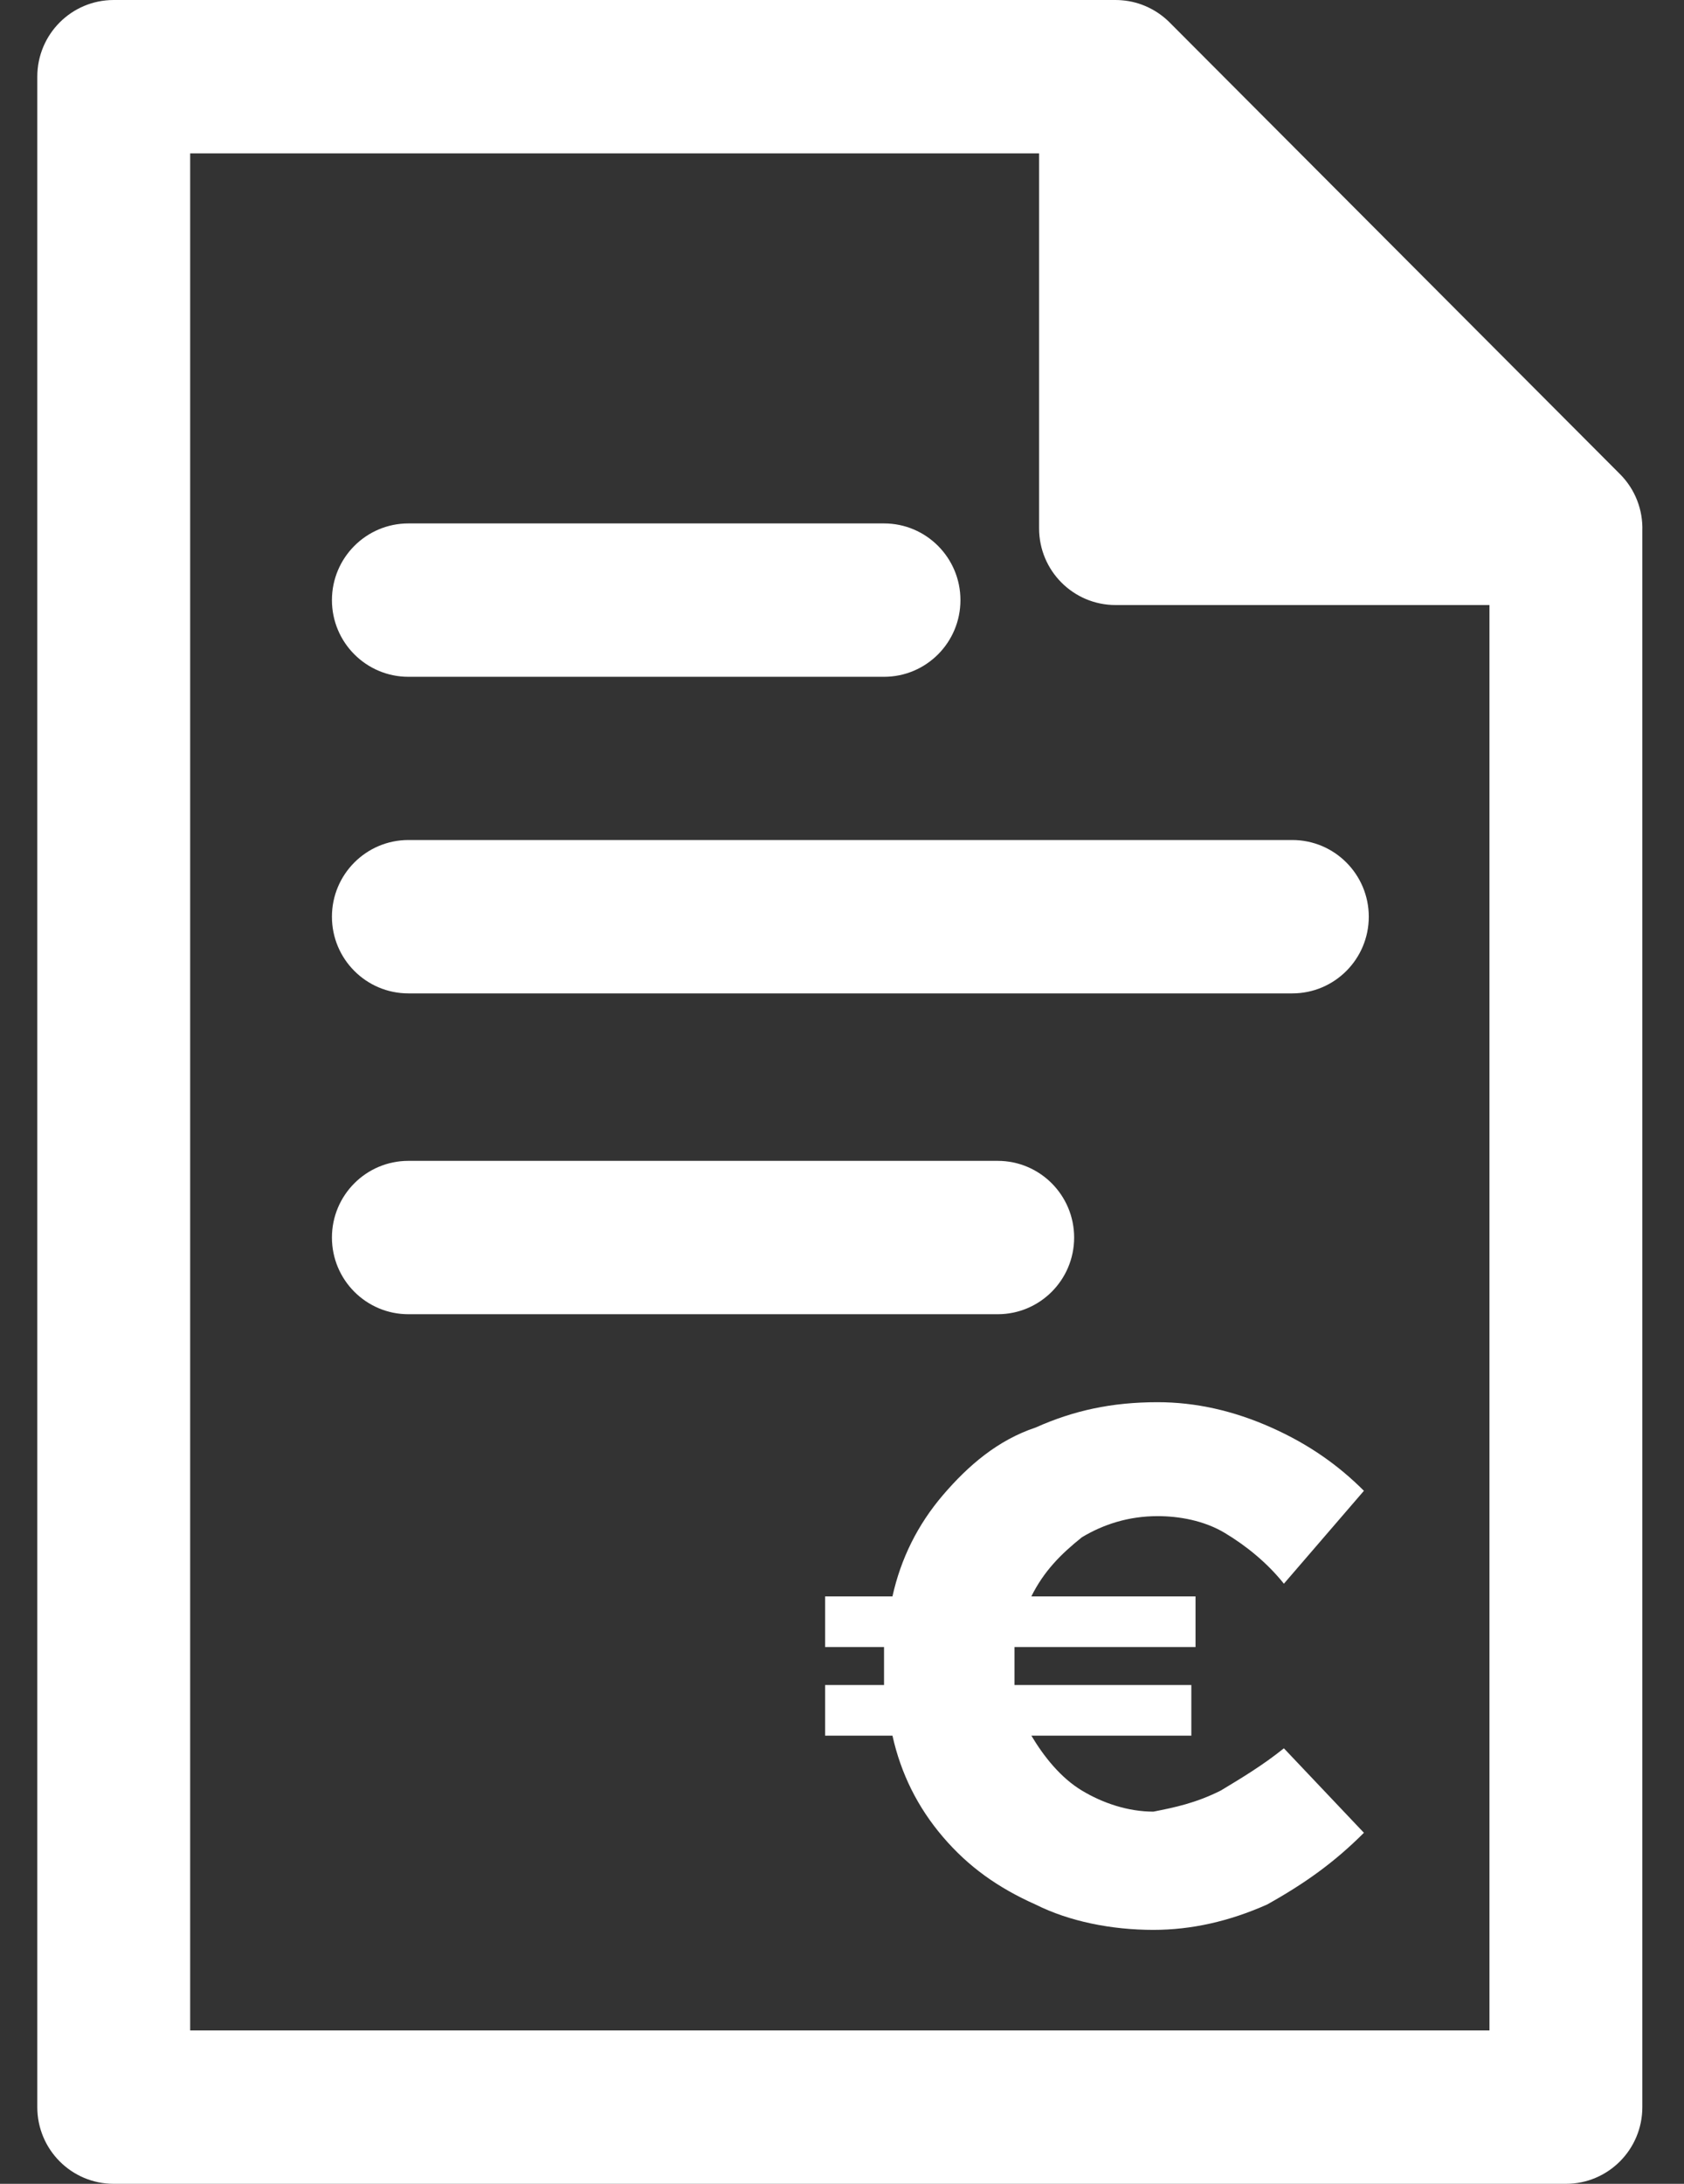 <svg width="27" height="35" viewBox="0 0 27 35" fill="none" xmlns="http://www.w3.org/2000/svg">
<rect x="0" y="0" width="27" height="35" fill="#333333" stroke="none"/>
<path fill-rule="evenodd" clip-rule="evenodd" d="M18.414 0.12C18.538 0.179 18.652 0.259 18.753 0.36L25.974 7.599C26.218 7.843 26.343 8.173 26.332 8.506V33.771C26.332 34.45 25.784 35 25.107 35H1.823C1.146 35 0.598 34.45 0.598 33.771V1.229C0.598 0.55 1.146 4.10494e-05 1.823 4.10494e-05H17.876C17.912 -0 17.948 0.001 17.983 0.004C18.137 0.016 18.282 0.056 18.414 0.12ZM16.66 2.458H3.049V32.542H23.881V9.697H17.886C17.209 9.697 16.66 9.147 16.66 8.468V2.458ZM5.322 9.618C5.322 8.94 5.871 8.389 6.548 8.389H14.174C14.851 8.389 15.399 8.94 15.399 9.618C15.399 10.297 14.851 10.847 14.174 10.847H6.548C5.871 10.847 5.322 10.297 5.322 9.618ZM6.548 13.463C5.871 13.463 5.322 14.014 5.322 14.692C5.322 15.371 5.871 15.921 6.548 15.921H20.72C21.397 15.921 21.946 15.371 21.946 14.692C21.946 14.014 21.397 13.463 20.72 13.463H6.548ZM5.322 19.834C5.322 19.155 5.871 18.605 6.548 18.605H15.996C16.673 18.605 17.222 19.155 17.222 19.834C17.222 20.513 16.673 21.063 15.996 21.063H6.548C5.871 21.063 5.322 20.513 5.322 19.834ZM20.585 28.02C20.248 28.291 19.91 28.494 19.573 28.697C19.168 28.9 18.831 28.968 18.493 29.035C18.088 29.035 17.683 28.9 17.346 28.697C17.009 28.494 16.738 28.156 16.536 27.817H19.101V27.006H16.266V26.667V26.397H19.168V25.585H16.536C16.738 25.179 17.009 24.908 17.346 24.638C17.683 24.435 18.088 24.299 18.561 24.299C18.898 24.299 19.303 24.367 19.64 24.57C19.978 24.773 20.315 25.044 20.585 25.382L21.868 23.893C21.463 23.488 20.99 23.149 20.383 22.879C19.776 22.608 19.168 22.473 18.561 22.473C17.818 22.473 17.211 22.608 16.604 22.879C15.996 23.082 15.524 23.488 15.119 23.961C14.714 24.435 14.444 24.976 14.309 25.585H13.229V26.397H14.174V26.667V27.006H13.229V27.817H14.309C14.444 28.426 14.714 28.968 15.119 29.441C15.524 29.915 15.996 30.253 16.604 30.524C17.143 30.794 17.818 30.93 18.493 30.93C19.101 30.93 19.708 30.794 20.315 30.524C20.923 30.185 21.395 29.847 21.868 29.374L20.585 28.02Z" fill="white"/>
</svg>
